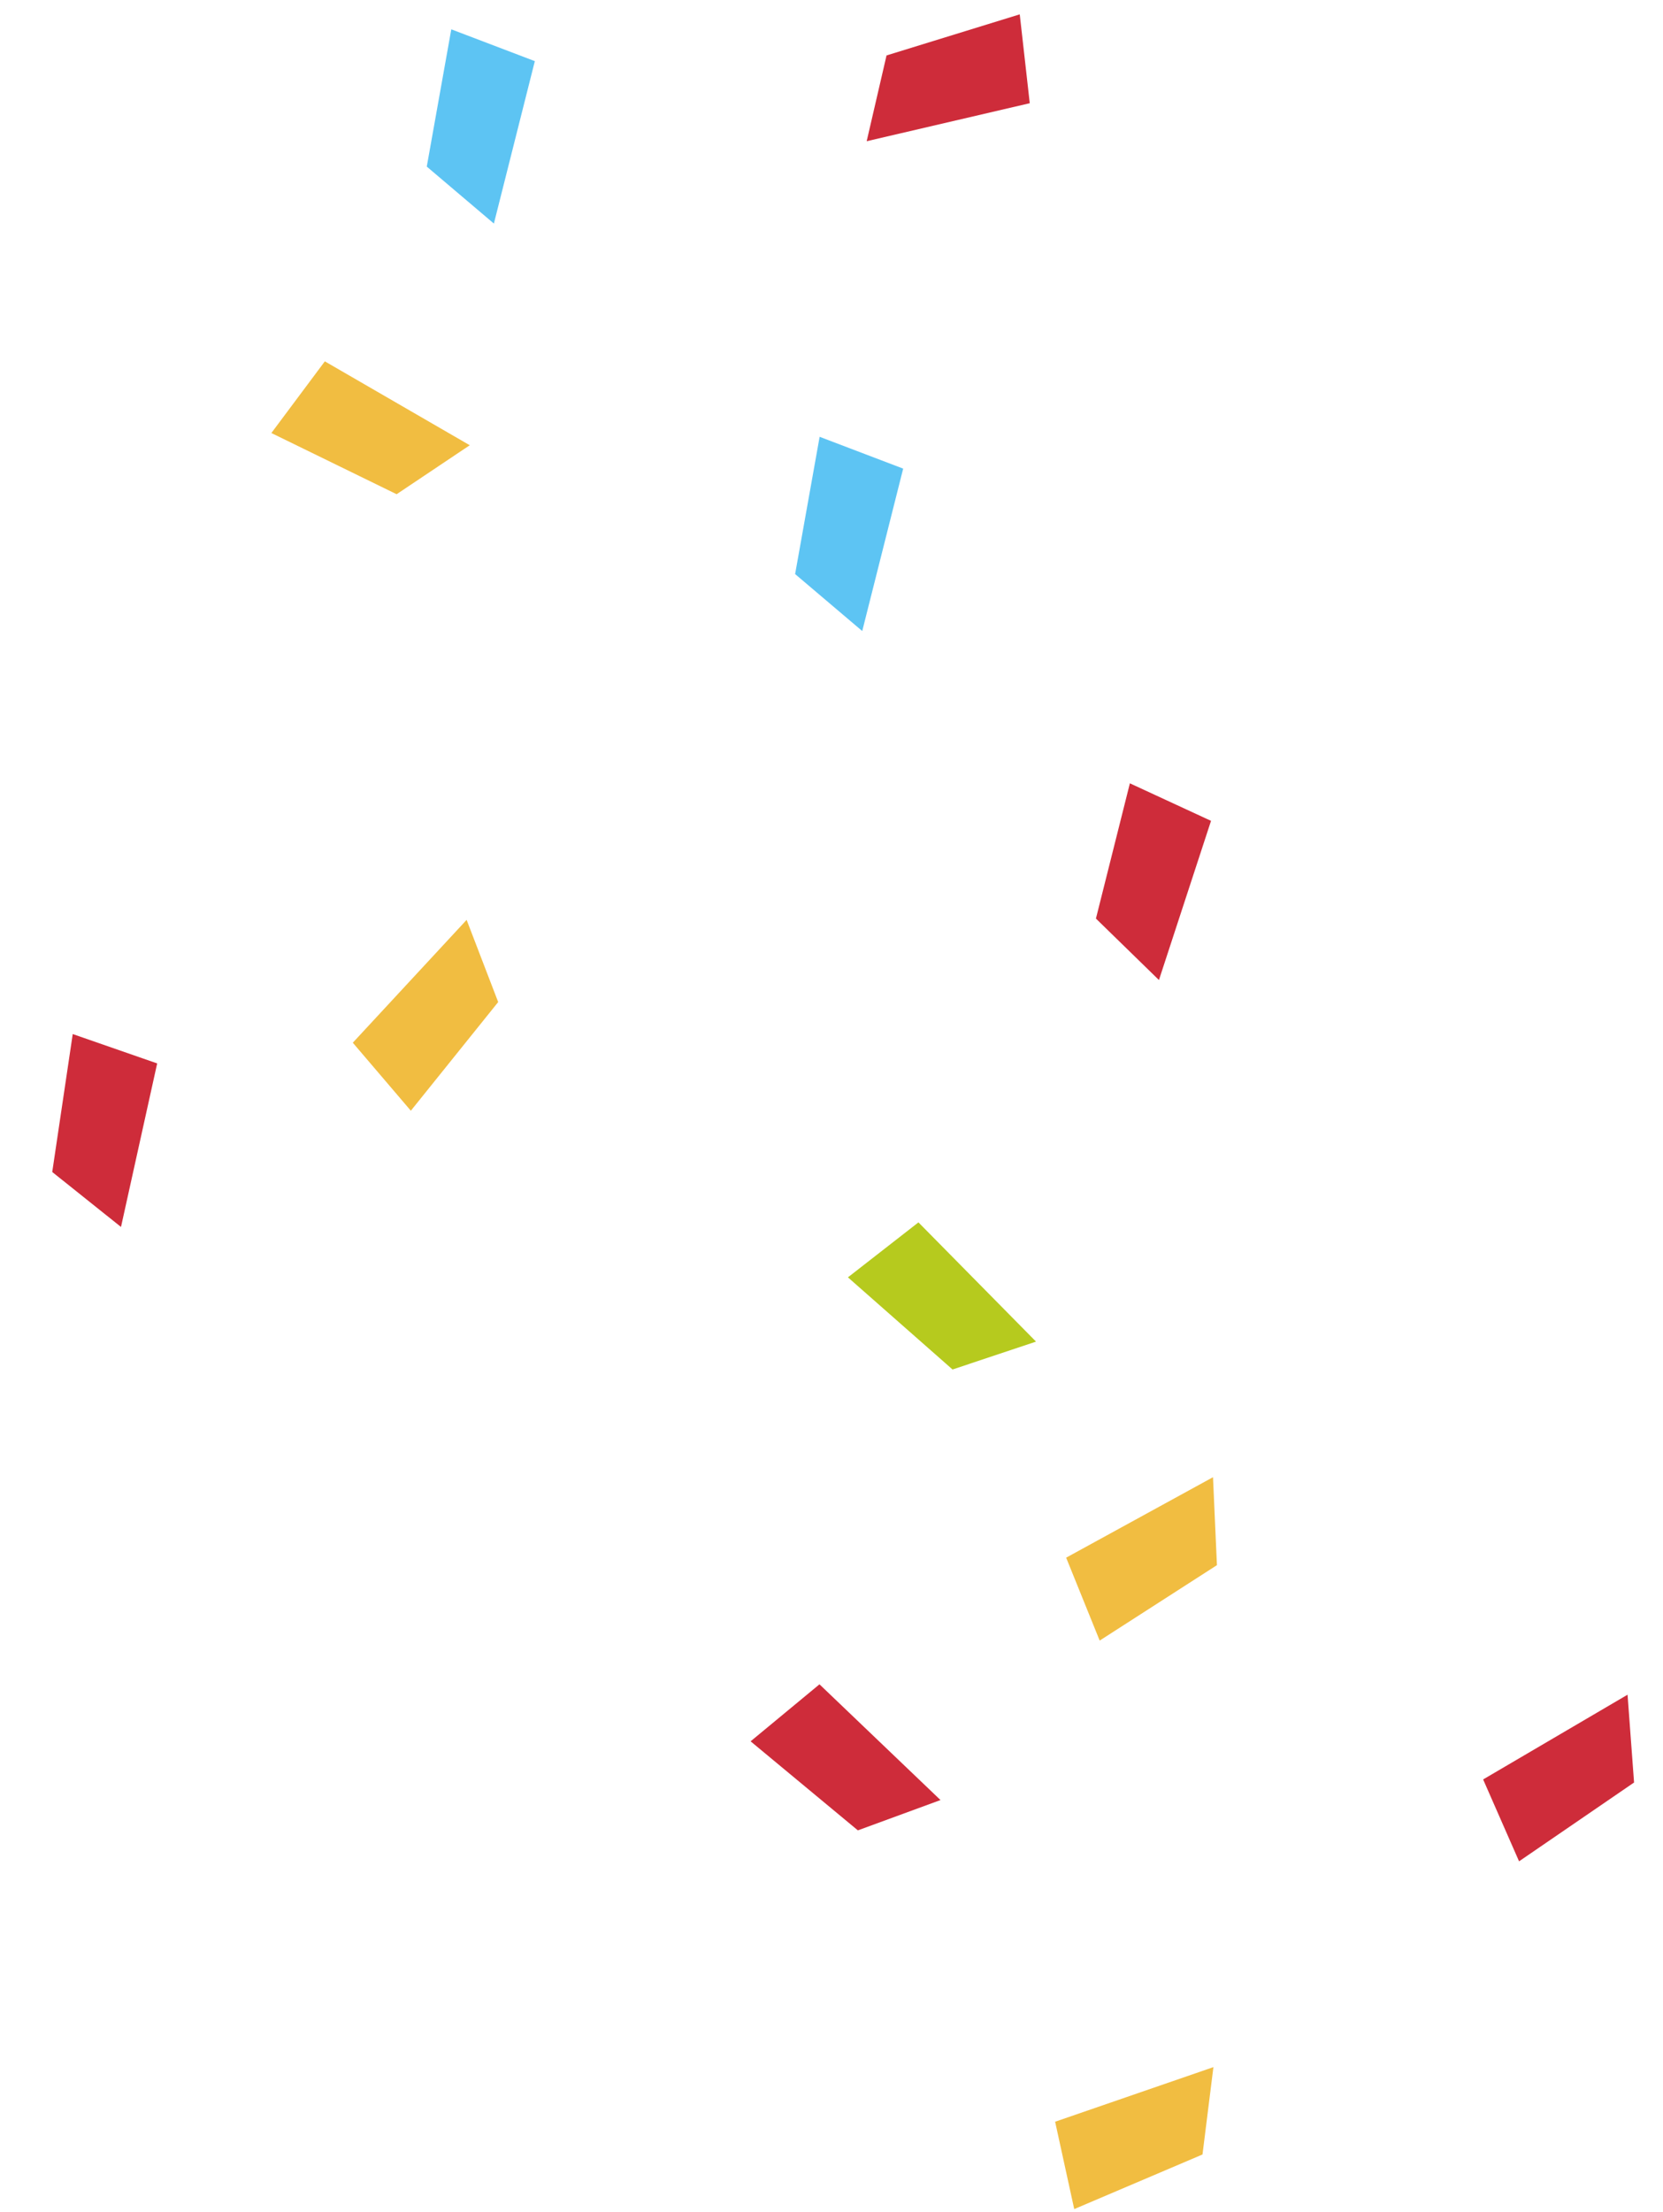 <svg width="170" height="226" viewBox="0 0 170 226" fill="none" xmlns="http://www.w3.org/2000/svg">
<path d="M124.041 211.228L122.925 220.155L109.813 225.735L107.86 216.807L124.041 211.228Z" fill="#F1BD41"/>
<path d="M105.908 137.092L97.374 139.941L86.679 130.525L93.888 124.908L105.908 137.092Z" fill="#B6CA1E"/>
<path d="M50.488 22.844L43.627 17.024L46.133 2.997L54.673 6.248L50.488 22.844Z" fill="#5DC4F3"/>
<path d="M88.142 64.482L81.281 58.662L83.786 44.635L92.327 47.886L88.142 64.482Z" fill="#5DC4F3"/>
<path d="M123.999 150.947L124.401 159.935L112.415 167.642L108.987 159.17L123.999 150.947Z" fill="#F1BD41"/>
<path d="M48.021 45.497L40.545 50.502L27.74 44.249L33.206 36.925L48.021 45.497Z" fill="#F1BD41"/>
<path d="M47.7 93.997L50.927 102.395L41.998 113.5L36.065 106.549L47.7 93.997Z" fill="#F1BD41"/>
<path d="M96.143 183.938L87.696 187.035L76.73 177.936L83.771 172.111L96.143 183.938Z" fill="#CE2C3A"/>
<path d="M12.369 125.376L5.34 119.76L7.435 105.665L16.067 108.665L12.369 125.376Z" fill="#CE2C3A"/>
<path d="M166.377 173.172L167.042 182.145L155.286 190.198L151.613 181.831L166.377 173.172Z" fill="#CE2C3A"/>
<path d="M118.473 100.144L112.031 93.864L115.502 80.043L123.797 83.878L118.473 100.144Z" fill="#CE2C3A"/>
<path d="M88.596 14.43L90.626 5.665L104.243 1.466L105.266 10.547L88.596 14.43Z" fill="#CE2C3A"/>
</svg>
